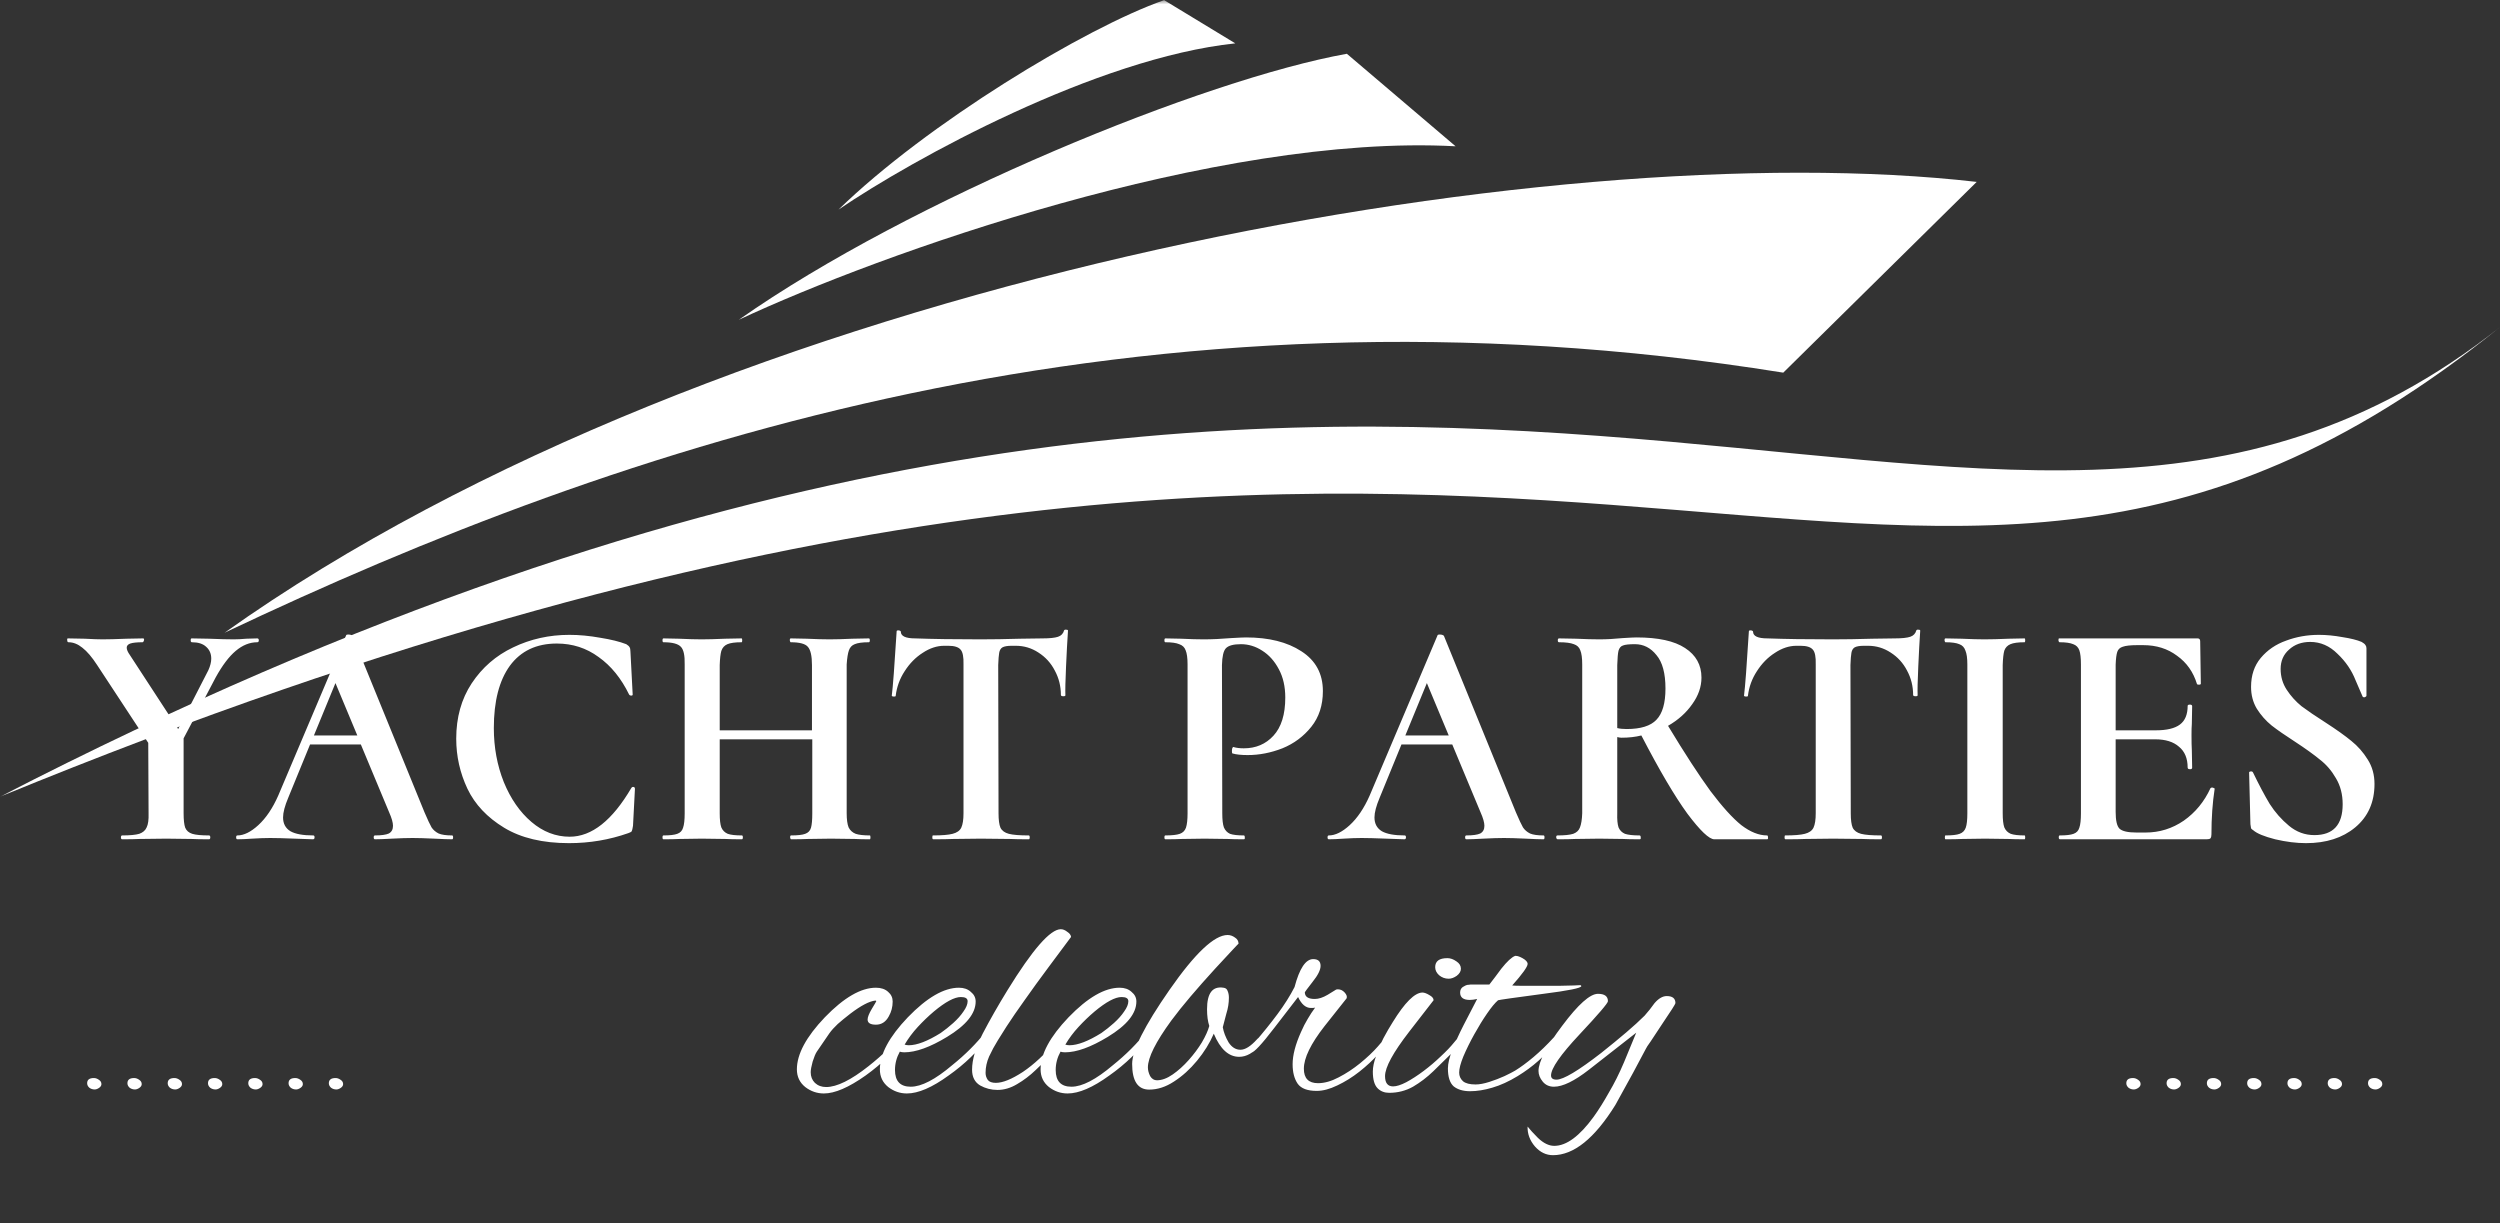 <?xml version="1.0" encoding="UTF-8"?> <svg xmlns="http://www.w3.org/2000/svg" width="280" height="137" viewBox="0 0 280 137" fill="none"><rect x="0" y="0" width="280" height="137" fill="#333333" stroke="none"/><path d="M10.6 122.02C10.373 122.02 10.173 121.953 10 121.82C9.84 121.673 9.76 121.507 9.76 121.32C9.76 120.933 10.013 120.74 10.52 120.74C10.707 120.74 10.893 120.807 11.08 120.94C11.267 121.06 11.36 121.22 11.36 121.42C11.36 121.58 11.273 121.72 11.1 121.84C10.927 121.96 10.76 122.02 10.6 122.02ZM15.112 122.02C14.885 122.02 14.685 121.953 14.512 121.82C14.352 121.673 14.272 121.507 14.272 121.32C14.272 120.933 14.525 120.74 15.032 120.74C15.218 120.74 15.405 120.807 15.592 120.94C15.778 121.06 15.872 121.22 15.872 121.42C15.872 121.58 15.785 121.72 15.612 121.84C15.438 121.96 15.272 122.02 15.112 122.02ZM19.623 122.02C19.397 122.02 19.197 121.953 19.023 121.82C18.863 121.673 18.783 121.507 18.783 121.32C18.783 120.933 19.037 120.74 19.543 120.74C19.73 120.74 19.917 120.807 20.103 120.94C20.29 121.06 20.383 121.22 20.383 121.42C20.383 121.58 20.297 121.72 20.123 121.84C19.95 121.96 19.783 122.02 19.623 122.02ZM24.135 122.02C23.909 122.02 23.709 121.953 23.535 121.82C23.375 121.673 23.295 121.507 23.295 121.32C23.295 120.933 23.549 120.74 24.055 120.74C24.242 120.74 24.428 120.807 24.615 120.94C24.802 121.06 24.895 121.22 24.895 121.42C24.895 121.58 24.808 121.72 24.635 121.84C24.462 121.96 24.295 122.02 24.135 122.02ZM28.647 122.02C28.42 122.02 28.22 121.953 28.047 121.82C27.887 121.673 27.807 121.507 27.807 121.32C27.807 120.933 28.06 120.74 28.567 120.74C28.753 120.74 28.94 120.807 29.127 120.94C29.314 121.06 29.407 121.22 29.407 121.42C29.407 121.58 29.32 121.72 29.147 121.84C28.974 121.96 28.807 122.02 28.647 122.02ZM33.159 122.02C32.932 122.02 32.732 121.953 32.559 121.82C32.399 121.673 32.319 121.507 32.319 121.32C32.319 120.933 32.572 120.74 33.079 120.74C33.265 120.74 33.452 120.807 33.639 120.94C33.825 121.06 33.919 121.22 33.919 121.42C33.919 121.58 33.832 121.72 33.659 121.84C33.485 121.96 33.319 122.02 33.159 122.02ZM37.67 122.02C37.444 122.02 37.244 121.953 37.07 121.82C36.91 121.673 36.83 121.507 36.83 121.32C36.83 120.933 37.084 120.74 37.59 120.74C37.777 120.74 37.964 120.807 38.15 120.94C38.337 121.06 38.43 121.22 38.43 121.42C38.43 121.58 38.344 121.72 38.17 121.84C37.997 121.96 37.83 122.02 37.67 122.02ZM92.275 122.468C91.507 122.468 90.811 122.228 90.187 121.748C89.563 121.244 89.251 120.584 89.251 119.768C89.251 118.064 90.295 116.12 92.383 113.936C94.519 111.728 96.427 110.624 98.107 110.624C98.683 110.624 99.139 110.78 99.475 111.092C99.811 111.38 99.979 111.74 99.979 112.172C99.979 112.772 99.835 113.324 99.547 113.828C99.211 114.452 98.731 114.764 98.107 114.764C97.483 114.764 97.171 114.572 97.171 114.188C97.171 113.924 97.327 113.528 97.639 113C97.975 112.448 98.143 112.16 98.143 112.136C98.143 112.088 98.107 112.064 98.035 112.064C97.363 112.136 96.427 112.628 95.227 113.54C94.699 113.948 94.231 114.332 93.823 114.692C93.439 115.052 93.127 115.4 92.887 115.736L91.483 117.788C91.339 118.004 91.183 118.376 91.015 118.904C90.871 119.432 90.799 119.828 90.799 120.092C90.799 120.572 90.955 120.968 91.267 121.28C91.603 121.592 92.023 121.748 92.527 121.748C93.727 121.748 95.311 120.968 97.279 119.408C98.863 118.16 100.135 116.9 101.095 115.628C101.215 115.484 101.359 115.412 101.527 115.412C101.695 115.412 101.779 115.46 101.779 115.556C101.779 115.628 101.719 115.748 101.599 115.916C100.279 117.668 98.731 119.18 96.955 120.452C95.059 121.796 93.499 122.468 92.275 122.468ZM101.57 122.468C100.802 122.468 100.106 122.228 99.482 121.748C98.858 121.244 98.546 120.584 98.546 119.768C98.546 118.064 99.59 116.12 101.678 113.936C103.814 111.728 105.722 110.624 107.402 110.624C107.954 110.624 108.398 110.78 108.734 111.092C109.094 111.38 109.274 111.74 109.274 112.172C109.274 113.516 108.206 114.836 106.07 116.132C104.174 117.284 102.578 117.86 101.282 117.86C101.09 117.86 100.922 117.836 100.778 117.788C100.418 118.436 100.238 119.12 100.238 119.84C100.238 121.088 100.826 121.712 102.002 121.712C103.202 121.712 104.75 120.908 106.646 119.3C108.11 118.124 109.358 116.876 110.39 115.556C110.606 115.268 110.798 115.124 110.966 115.124C111.11 115.124 111.182 115.196 111.182 115.34C111.182 115.484 111.086 115.688 110.894 115.952C110.222 116.84 109.502 117.656 108.734 118.4C107.966 119.144 107.138 119.828 106.25 120.452C104.402 121.796 102.842 122.468 101.57 122.468ZM101.786 117.068C102.698 117.068 103.886 116.612 105.35 115.7C105.83 115.364 106.298 114.992 106.754 114.584C107.234 114.152 107.618 113.72 107.906 113.288C108.218 112.856 108.374 112.472 108.374 112.136C108.374 111.824 108.122 111.668 107.618 111.668C106.898 111.668 105.89 112.208 104.594 113.288C103.97 113.816 103.37 114.392 102.794 115.016C102.218 115.64 101.726 116.3 101.318 116.996C101.462 117.044 101.618 117.068 101.786 117.068ZM111.716 122.072C111.02 122.072 110.372 121.904 109.772 121.568C109.172 121.208 108.872 120.62 108.872 119.804C108.872 118.676 109.268 117.332 110.06 115.772C110.876 114.212 111.8 112.592 112.832 110.912C115.64 106.352 117.632 104.072 118.808 104.072C119.048 104.072 119.288 104.168 119.528 104.36C119.792 104.528 119.936 104.72 119.96 104.936L117.44 108.32C116.456 109.64 115.568 110.864 114.776 111.992C113.984 113.096 113.3 114.092 112.724 114.98C112.436 115.436 112.112 115.952 111.752 116.528C111.392 117.104 111.068 117.704 110.78 118.328C110.516 118.928 110.384 119.54 110.384 120.164C110.384 120.452 110.468 120.716 110.636 120.956C110.804 121.172 111.104 121.28 111.536 121.28C112.304 121.28 113.312 120.872 114.56 120.056C115.808 119.216 117.044 118.064 118.268 116.6C118.388 116.456 118.52 116.324 118.664 116.204C118.808 116.084 118.928 116.024 119.024 116.024C119.144 116.024 119.204 116.096 119.204 116.24C119.204 116.312 119.12 116.456 118.952 116.672C118.808 116.864 118.688 117.02 118.592 117.14L117.728 118.112C117.248 118.64 116.672 119.216 116 119.84C115.352 120.464 114.656 120.992 113.912 121.424C113.192 121.856 112.46 122.072 111.716 122.072ZM119.57 122.468C118.802 122.468 118.106 122.228 117.482 121.748C116.858 121.244 116.546 120.584 116.546 119.768C116.546 118.064 117.59 116.12 119.678 113.936C121.814 111.728 123.722 110.624 125.402 110.624C125.954 110.624 126.398 110.78 126.734 111.092C127.094 111.38 127.274 111.74 127.274 112.172C127.274 113.516 126.206 114.836 124.07 116.132C122.174 117.284 120.578 117.86 119.282 117.86C119.09 117.86 118.922 117.836 118.778 117.788C118.418 118.436 118.238 119.12 118.238 119.84C118.238 121.088 118.826 121.712 120.002 121.712C121.202 121.712 122.75 120.908 124.646 119.3C126.11 118.124 127.358 116.876 128.39 115.556C128.606 115.268 128.798 115.124 128.966 115.124C129.11 115.124 129.182 115.196 129.182 115.34C129.182 115.484 129.086 115.688 128.894 115.952C128.222 116.84 127.502 117.656 126.734 118.4C125.966 119.144 125.138 119.828 124.25 120.452C122.402 121.796 120.842 122.468 119.57 122.468ZM119.786 117.068C120.698 117.068 121.886 116.612 123.35 115.7C123.83 115.364 124.298 114.992 124.754 114.584C125.234 114.152 125.618 113.72 125.906 113.288C126.218 112.856 126.374 112.472 126.374 112.136C126.374 111.824 126.122 111.668 125.618 111.668C124.898 111.668 123.89 112.208 122.594 113.288C121.97 113.816 121.37 114.392 120.794 115.016C120.218 115.64 119.726 116.3 119.318 116.996C119.462 117.044 119.618 117.068 119.786 117.068ZM128.708 122.036C127.436 122.036 126.8 121.076 126.8 119.156C126.8 117.644 128.192 114.884 130.976 110.876C133.832 106.772 136.004 104.72 137.492 104.72C137.78 104.72 138.056 104.816 138.32 105.008C138.584 105.176 138.716 105.404 138.716 105.692C138.716 105.668 137.84 106.604 136.088 108.5C135.08 109.604 134.168 110.636 133.352 111.596C132.536 112.556 131.816 113.456 131.192 114.296C129.44 116.696 128.564 118.448 128.564 119.552C128.564 119.864 128.648 120.188 128.816 120.524C129.008 120.836 129.26 120.992 129.572 120.992C130.124 120.992 130.712 120.776 131.336 120.344C131.96 119.912 132.56 119.372 133.136 118.724C133.712 118.076 134.204 117.416 134.612 116.744C135.02 116.048 135.296 115.436 135.44 114.908C135.272 114.404 135.188 113.78 135.188 113.036C135.188 111.236 135.8 110.432 137.024 110.624C137.264 110.648 137.42 110.768 137.492 110.984C137.588 111.2 137.636 111.452 137.636 111.74C137.636 112.34 137.54 112.94 137.348 113.54C137.18 114.14 137.048 114.644 136.952 115.052C137.048 115.604 137.264 116.168 137.6 116.744C137.96 117.296 138.404 117.572 138.932 117.572C139.46 117.572 140.072 117.188 140.768 116.42C140.912 116.252 141.056 116.168 141.2 116.168C141.32 116.168 141.392 116.252 141.416 116.42C141.416 116.564 141.32 116.768 141.128 117.032C140.384 117.92 139.604 118.364 138.788 118.364C137.612 118.364 136.664 117.5 135.944 115.772C135.488 116.828 134.864 117.836 134.072 118.796C133.28 119.756 132.416 120.536 131.48 121.136C130.568 121.736 129.644 122.036 128.708 122.036ZM147.473 122.18C146.441 122.18 145.733 121.916 145.349 121.388C144.965 120.836 144.773 120.104 144.773 119.192C144.773 118.184 145.085 116.984 145.709 115.592C145.949 115.04 146.201 114.548 146.465 114.116C146.729 113.66 147.005 113.24 147.293 112.856C147.197 112.88 147.113 112.892 147.041 112.892C146.969 112.892 146.897 112.892 146.825 112.892C146.249 112.892 145.769 112.484 145.385 111.668L142.721 115.124C141.305 116.972 140.441 117.896 140.129 117.896C140.009 117.896 139.949 117.848 139.949 117.752C139.949 117.632 140.009 117.476 140.129 117.284C140.201 117.14 140.345 116.948 140.561 116.708C141.473 115.652 142.313 114.608 143.081 113.576C143.849 112.544 144.485 111.536 144.989 110.552C145.541 108.464 146.237 107.42 147.077 107.42C147.629 107.42 147.905 107.672 147.905 108.176C147.905 108.632 147.605 109.232 147.005 109.976C146.429 110.72 146.141 111.104 146.141 111.128C146.141 111.632 146.513 111.884 147.257 111.884C147.689 111.884 148.169 111.728 148.697 111.416L149.633 110.84C149.681 110.816 149.753 110.804 149.849 110.804C150.137 110.804 150.389 110.924 150.605 111.164C150.821 111.404 150.893 111.62 150.821 111.812L148.337 114.944C146.801 116.912 146.033 118.496 146.033 119.696C146.033 120.776 146.561 121.316 147.617 121.316C148.337 121.316 149.105 121.1 149.921 120.668C150.761 120.236 151.565 119.708 152.333 119.084C153.125 118.436 153.785 117.812 154.313 117.212L155.177 116.204C155.225 116.156 155.285 116.096 155.357 116.024C155.429 115.952 155.489 115.916 155.537 115.916C155.705 115.916 155.789 116 155.789 116.168C155.789 116.216 155.765 116.3 155.717 116.42C155.669 116.54 155.585 116.672 155.465 116.816L154.313 118.112C153.761 118.736 153.077 119.372 152.261 120.02C151.469 120.644 150.641 121.16 149.777 121.568C148.937 121.976 148.169 122.18 147.473 122.18ZM162.253 109.616C161.845 109.616 161.485 109.484 161.173 109.22C160.885 108.956 160.741 108.656 160.741 108.32C160.741 107.648 161.197 107.312 162.109 107.312C162.445 107.312 162.781 107.432 163.117 107.672C163.453 107.888 163.621 108.164 163.621 108.5C163.621 108.788 163.465 109.052 163.153 109.292C162.841 109.508 162.541 109.616 162.253 109.616ZM155.593 122.396C155.065 122.396 154.633 122.228 154.297 121.892C153.937 121.532 153.757 120.908 153.757 120.02C153.757 119.516 153.877 118.94 154.117 118.292C154.333 117.62 154.609 116.948 154.945 116.276C155.305 115.604 155.653 115.004 155.989 114.476C157.333 112.292 158.437 111.188 159.301 111.164C159.517 111.164 159.781 111.26 160.093 111.452C160.405 111.62 160.561 111.812 160.561 112.028C160.561 112.028 159.649 113.204 157.825 115.556C156.025 117.884 155.125 119.54 155.125 120.524C155.125 121.292 155.425 121.676 156.025 121.676C156.409 121.676 156.901 121.52 157.501 121.208C158.125 120.872 158.773 120.452 159.445 119.948C160.117 119.444 160.753 118.904 161.353 118.328C161.977 117.752 162.481 117.224 162.865 116.744C163.105 116.432 163.309 116.216 163.477 116.096C163.669 115.976 163.789 115.916 163.837 115.916C163.933 115.916 163.981 115.988 163.981 116.132C163.981 116.252 163.837 116.492 163.549 116.852C163.285 117.212 162.913 117.632 162.433 118.112C161.857 118.688 161.221 119.312 160.525 119.984C159.829 120.656 159.073 121.232 158.257 121.712C157.441 122.168 156.553 122.396 155.593 122.396ZM164.65 122.216C163.882 122.216 163.27 122.036 162.814 121.676C162.382 121.292 162.166 120.62 162.166 119.66C162.166 119.108 162.334 118.412 162.67 117.572C163.006 116.708 163.426 115.784 163.93 114.8C164.434 113.816 164.938 112.844 165.442 111.884C165.13 111.956 164.854 111.992 164.614 111.992C163.894 111.992 163.534 111.716 163.534 111.164C163.534 110.9 163.63 110.696 163.822 110.552C164.038 110.408 164.23 110.324 164.398 110.3C164.398 110.3 164.422 110.3 164.47 110.3C164.542 110.3 164.626 110.288 164.722 110.264H166.81C167.242 109.712 167.686 109.124 168.142 108.5C168.79 107.684 169.306 107.204 169.69 107.06H169.798C169.966 107.06 170.206 107.144 170.518 107.312C170.902 107.528 171.094 107.744 171.094 107.96C171.094 108.272 170.518 109.076 169.366 110.372C169.582 110.396 169.894 110.408 170.302 110.408C170.71 110.408 171.214 110.408 171.814 110.408C172.102 110.408 172.51 110.408 173.038 110.408C173.59 110.408 174.154 110.408 174.73 110.408C175.33 110.384 175.846 110.372 176.278 110.372C176.71 110.348 176.95 110.336 176.998 110.336C177.07 110.36 177.106 110.396 177.106 110.444C177.106 110.66 175.69 110.948 172.858 111.308C171.25 111.524 170.014 111.692 169.15 111.812C168.31 111.932 167.854 112.004 167.782 112.028C167.446 112.316 167.038 112.808 166.558 113.504C166.078 114.2 165.598 114.98 165.118 115.844C164.638 116.708 164.23 117.536 163.894 118.328C163.582 119.096 163.426 119.696 163.426 120.128C163.426 120.512 163.57 120.836 163.858 121.1C164.146 121.34 164.614 121.46 165.262 121.46C165.694 121.46 166.21 121.364 166.81 121.172C167.41 120.98 167.974 120.764 168.502 120.524C169.054 120.26 169.45 120.056 169.69 119.912C170.314 119.528 170.998 119.024 171.742 118.4C172.51 117.752 173.266 117.02 174.01 116.204C174.346 115.868 174.574 115.7 174.694 115.7C174.766 115.7 174.802 115.748 174.802 115.844C174.802 116.036 174.622 116.348 174.262 116.78C173.686 117.476 173.038 118.148 172.318 118.796C171.622 119.42 170.842 119.996 169.978 120.524C168.994 121.124 168.046 121.556 167.134 121.82C166.246 122.084 165.418 122.216 164.65 122.216ZM173.933 129.38C173.165 129.38 172.493 129.056 171.917 128.408C171.341 127.736 171.065 126.992 171.089 126.176C171.377 126.536 171.761 126.956 172.241 127.436C172.865 128.036 173.477 128.336 174.077 128.336C175.445 128.336 176.921 127.244 178.505 125.06C179.057 124.292 179.621 123.392 180.197 122.36C180.797 121.352 181.361 120.224 181.889 118.976L183.257 115.664L177.965 119.804C176.333 121.076 175.025 121.712 174.041 121.712C173.513 121.712 173.093 121.52 172.781 121.136C172.469 120.752 172.313 120.356 172.313 119.948C172.313 118.916 173.201 117.224 174.977 114.872C176.753 112.496 178.085 111.308 178.973 111.308C179.717 111.308 180.089 111.584 180.089 112.136C180.089 112.352 179.021 113.6 176.885 115.88C174.773 118.136 173.717 119.66 173.717 120.452C173.717 120.764 173.921 120.92 174.329 120.92C175.097 120.92 176.765 119.924 179.333 117.932C180.389 117.092 181.325 116.324 182.141 115.628C182.957 114.932 183.641 114.308 184.193 113.756C184.385 113.516 184.577 113.288 184.769 113.072C184.961 112.832 185.141 112.592 185.309 112.352C185.765 111.824 186.221 111.56 186.677 111.56C187.325 111.56 187.649 111.824 187.649 112.352C187.649 112.448 187.145 113.24 186.137 114.728C185.609 115.544 185.189 116.18 184.877 116.636C184.565 117.068 184.385 117.344 184.337 117.464C183.593 118.904 182.453 121.004 180.917 123.764C178.589 127.508 176.261 129.38 173.933 129.38ZM238.987 122.02C238.76 122.02 238.56 121.953 238.387 121.82C238.227 121.673 238.147 121.507 238.147 121.32C238.147 120.933 238.4 120.74 238.907 120.74C239.093 120.74 239.28 120.807 239.467 120.94C239.653 121.06 239.747 121.22 239.747 121.42C239.747 121.58 239.66 121.72 239.487 121.84C239.313 121.96 239.147 122.02 238.987 122.02ZM243.498 122.02C243.272 122.02 243.072 121.953 242.898 121.82C242.738 121.673 242.658 121.507 242.658 121.32C242.658 120.933 242.912 120.74 243.418 120.74C243.605 120.74 243.792 120.807 243.978 120.94C244.165 121.06 244.258 121.22 244.258 121.42C244.258 121.58 244.172 121.72 243.998 121.84C243.825 121.96 243.658 122.02 243.498 122.02ZM248.01 122.02C247.783 122.02 247.583 121.953 247.41 121.82C247.25 121.673 247.17 121.507 247.17 121.32C247.17 120.933 247.423 120.74 247.93 120.74C248.117 120.74 248.303 120.807 248.49 120.94C248.677 121.06 248.77 121.22 248.77 121.42C248.77 121.58 248.683 121.72 248.51 121.84C248.337 121.96 248.17 122.02 248.01 122.02ZM252.522 122.02C252.295 122.02 252.095 121.953 251.922 121.82C251.762 121.673 251.682 121.507 251.682 121.32C251.682 120.933 251.935 120.74 252.442 120.74C252.629 120.74 252.815 120.807 253.002 120.94C253.189 121.06 253.282 121.22 253.282 121.42C253.282 121.58 253.195 121.72 253.022 121.84C252.849 121.96 252.682 122.02 252.522 122.02ZM257.034 122.02C256.807 122.02 256.607 121.953 256.434 121.82C256.274 121.673 256.194 121.507 256.194 121.32C256.194 120.933 256.447 120.74 256.954 120.74C257.14 120.74 257.327 120.807 257.514 120.94C257.7 121.06 257.794 121.22 257.794 121.42C257.794 121.58 257.707 121.72 257.534 121.84C257.36 121.96 257.194 122.02 257.034 122.02ZM261.545 122.02C261.319 122.02 261.119 121.953 260.945 121.82C260.785 121.673 260.705 121.507 260.705 121.32C260.705 120.933 260.959 120.74 261.465 120.74C261.652 120.74 261.839 120.807 262.025 120.94C262.212 121.06 262.305 121.22 262.305 121.42C262.305 121.58 262.219 121.72 262.045 121.84C261.872 121.96 261.705 122.02 261.545 122.02ZM266.057 122.02C265.83 122.02 265.63 121.953 265.457 121.82C265.297 121.673 265.217 121.507 265.217 121.32C265.217 120.933 265.47 120.74 265.977 120.74C266.164 120.74 266.35 120.807 266.537 120.94C266.724 121.06 266.817 121.22 266.817 121.42C266.817 121.58 266.73 121.72 266.557 121.84C266.384 121.96 266.217 122.02 266.057 122.02Z" fill="white"></path><path d="M28.808 71.5C28.928 71.5 28.988 71.572 28.988 71.716C28.988 71.86 28.928 71.932 28.808 71.932C27.968 71.932 27.164 72.256 26.396 72.904C25.652 73.528 24.908 74.512 24.164 75.856L20.564 82.696V91.084C20.564 91.828 20.624 92.368 20.744 92.704C20.888 93.04 21.152 93.268 21.536 93.388C21.92 93.508 22.544 93.568 23.408 93.568C23.504 93.568 23.552 93.64 23.552 93.784C23.552 93.928 23.504 94 23.408 94C22.568 94 21.92 93.988 21.464 93.964L18.62 93.928L15.632 93.964C15.152 93.988 14.504 94 13.688 94C13.592 94 13.544 93.928 13.544 93.784C13.544 93.64 13.592 93.568 13.688 93.568C14.552 93.568 15.188 93.508 15.596 93.388C16.004 93.244 16.28 93.004 16.424 92.668C16.592 92.332 16.664 91.804 16.64 91.084L16.604 83.2L10.88 74.488C10.304 73.6 9.752 72.952 9.224 72.544C8.72 72.136 8.204 71.932 7.676 71.932C7.58 71.932 7.532 71.86 7.532 71.716C7.508 71.572 7.532 71.5 7.604 71.5L9.476 71.536C10.388 71.584 11.06 71.608 11.492 71.608C12.092 71.608 12.992 71.584 14.192 71.536L16.028 71.5C16.1 71.5 16.136 71.548 16.136 71.644C16.136 71.716 16.112 71.788 16.064 71.86C16.04 71.908 16.004 71.932 15.956 71.932C15.332 71.932 14.876 71.98 14.588 72.076C14.324 72.172 14.192 72.328 14.192 72.544C14.192 72.76 14.312 73.036 14.552 73.372L19.952 81.652L23.336 75.064C23.552 74.584 23.66 74.152 23.66 73.768C23.66 73.216 23.468 72.772 23.084 72.436C22.724 72.1 22.196 71.932 21.5 71.932C21.404 71.932 21.356 71.86 21.356 71.716C21.356 71.572 21.392 71.5 21.464 71.5L23.408 71.536C24.608 71.584 25.532 71.608 26.18 71.608C26.588 71.608 27.056 71.584 27.584 71.536L28.808 71.5ZM50.639 93.568C50.711 93.568 50.747 93.64 50.747 93.784C50.747 93.928 50.711 94 50.639 94C50.207 94 49.535 93.976 48.623 93.928C47.615 93.88 46.811 93.856 46.211 93.856C45.587 93.856 44.819 93.88 43.907 93.928C43.043 93.976 42.407 94 41.999 94C41.903 94 41.855 93.928 41.855 93.784C41.855 93.64 41.903 93.568 41.999 93.568C42.719 93.568 43.235 93.496 43.547 93.352C43.859 93.184 44.015 92.896 44.015 92.488C44.015 92.128 43.871 91.624 43.583 90.976L40.415 83.38H34.727L32.279 89.356C31.895 90.268 31.703 91 31.703 91.552C31.703 92.248 31.979 92.764 32.531 93.1C33.083 93.412 33.935 93.568 35.087 93.568C35.183 93.568 35.231 93.64 35.231 93.784C35.231 93.928 35.171 94 35.051 94C34.739 94 34.055 93.976 32.999 93.928C31.799 93.88 30.887 93.856 30.263 93.856C29.687 93.856 29.015 93.88 28.247 93.928C27.575 93.976 27.023 94 26.591 94C26.495 94 26.447 93.928 26.447 93.784C26.447 93.64 26.495 93.568 26.591 93.568C27.311 93.568 28.091 93.184 28.931 92.416C29.795 91.624 30.539 90.52 31.163 89.104L38.759 71.176C38.759 71.104 38.843 71.068 39.011 71.068C39.227 71.068 39.383 71.116 39.479 71.212L47.543 90.976C47.903 91.816 48.167 92.38 48.335 92.668C48.527 92.956 48.791 93.184 49.127 93.352C49.463 93.496 49.967 93.568 50.639 93.568ZM35.159 82.372H40.019L37.571 76.504L35.159 82.372ZM63.733 94.432C60.781 94.432 58.357 93.856 56.461 92.704C54.565 91.552 53.197 90.1 52.357 88.348C51.517 86.572 51.097 84.7 51.097 82.732C51.097 80.356 51.673 78.292 52.825 76.54C54.001 74.764 55.549 73.42 57.469 72.508C59.413 71.572 61.513 71.104 63.769 71.104C64.873 71.104 66.025 71.212 67.225 71.428C68.425 71.62 69.397 71.86 70.141 72.148C70.333 72.268 70.453 72.376 70.501 72.472C70.573 72.568 70.609 72.736 70.609 72.976L70.861 77.8C70.861 77.872 70.801 77.908 70.681 77.908C70.585 77.908 70.513 77.872 70.465 77.8C69.577 75.976 68.437 74.572 67.045 73.588C65.677 72.58 64.117 72.076 62.365 72.076C60.085 72.076 58.333 72.904 57.109 74.56C55.909 76.216 55.309 78.544 55.309 81.544C55.309 83.704 55.681 85.72 56.425 87.592C57.193 89.464 58.225 90.952 59.521 92.056C60.817 93.16 62.245 93.712 63.805 93.712C66.277 93.712 68.581 91.888 70.717 88.24C70.765 88.168 70.825 88.132 70.897 88.132C71.041 88.132 71.113 88.204 71.113 88.348L70.897 92.488C70.849 92.8 70.801 93.004 70.753 93.1C70.705 93.172 70.573 93.244 70.357 93.316C68.245 94.06 66.037 94.432 63.733 94.432ZM97.42 93.568C97.468 93.568 97.492 93.64 97.492 93.784C97.492 93.928 97.468 94 97.42 94C96.748 94 96.196 93.988 95.764 93.964L93.064 93.928L90.472 93.964C90.016 93.988 89.392 94 88.6 94C88.552 94 88.516 93.928 88.492 93.784C88.492 93.64 88.528 93.568 88.6 93.568C89.344 93.568 89.872 93.508 90.184 93.388C90.52 93.268 90.736 93.04 90.832 92.704C90.928 92.368 90.976 91.828 90.976 91.084V82.804H80.608V91.084C80.608 91.804 80.668 92.332 80.788 92.668C80.932 93.004 81.172 93.244 81.508 93.388C81.844 93.508 82.372 93.568 83.092 93.568C83.164 93.568 83.2 93.64 83.2 93.784C83.2 93.928 83.164 94 83.092 94C82.3 94 81.688 93.988 81.256 93.964L78.592 93.928L76.108 93.964C75.652 93.988 75.052 94 74.308 94C74.236 94 74.2 93.928 74.2 93.784C74.2 93.64 74.236 93.568 74.308 93.568C75.028 93.568 75.544 93.508 75.856 93.388C76.192 93.268 76.408 93.04 76.504 92.704C76.624 92.368 76.684 91.828 76.684 91.084V74.416C76.708 73.408 76.564 72.748 76.252 72.436C75.94 72.1 75.292 71.932 74.308 71.932C74.236 71.932 74.2 71.86 74.2 71.716C74.2 71.572 74.236 71.5 74.308 71.5L76.036 71.536C77.092 71.584 77.944 71.608 78.592 71.608C79.24 71.608 80.116 71.584 81.22 71.536L83.056 71.5C83.104 71.5 83.128 71.572 83.128 71.716C83.128 71.86 83.104 71.932 83.056 71.932C82.336 71.932 81.808 72.004 81.472 72.148C81.136 72.292 80.908 72.544 80.788 72.904C80.692 73.24 80.632 73.768 80.608 74.488V81.796H90.94V74.488C90.94 73.456 90.784 72.772 90.472 72.436C90.184 72.1 89.548 71.932 88.564 71.932C88.516 71.932 88.48 71.86 88.456 71.716C88.456 71.572 88.492 71.5 88.564 71.5L90.328 71.536C91.384 71.584 92.248 71.608 92.92 71.608C93.568 71.608 94.42 71.584 95.476 71.536L97.312 71.5C97.384 71.5 97.42 71.572 97.42 71.716C97.42 71.86 97.384 71.932 97.312 71.932C96.592 71.932 96.064 72.004 95.728 72.148C95.416 72.268 95.2 72.496 95.08 72.832C94.96 73.168 94.876 73.696 94.828 74.416V91.084C94.828 91.78 94.9 92.308 95.044 92.668C95.212 93.004 95.476 93.244 95.836 93.388C96.196 93.508 96.724 93.568 97.42 93.568ZM104.528 94C104.456 94 104.42 93.928 104.42 93.784C104.42 93.64 104.444 93.568 104.492 93.568C105.5 93.568 106.232 93.508 106.688 93.388C107.168 93.268 107.492 93.04 107.66 92.704C107.828 92.344 107.912 91.804 107.912 91.084V74.416C107.936 73.576 107.828 73.024 107.588 72.76C107.348 72.472 106.892 72.328 106.22 72.328H105.752C104.936 72.328 104.132 72.592 103.34 73.12C102.548 73.624 101.876 74.308 101.324 75.172C100.772 76.012 100.436 76.936 100.316 77.944C100.316 77.992 100.256 78.016 100.136 78.016C100.064 78.016 99.992 78.004 99.92 77.98C99.872 77.932 99.86 77.896 99.884 77.872C100.004 76.96 100.184 74.572 100.424 70.708C100.424 70.636 100.484 70.6 100.604 70.6C100.676 70.6 100.736 70.612 100.784 70.636C100.856 70.66 100.892 70.696 100.892 70.744C100.892 71.248 101.432 71.5 102.512 71.5C104.456 71.572 106.892 71.608 109.82 71.608C111.14 71.608 112.616 71.584 114.248 71.536L116.768 71.5C117.56 71.5 118.136 71.44 118.496 71.32C118.856 71.2 119.084 70.96 119.18 70.6C119.228 70.528 119.312 70.504 119.432 70.528C119.576 70.528 119.636 70.576 119.612 70.672C119.54 71.728 119.468 73.06 119.396 74.668C119.324 76.252 119.3 77.32 119.324 77.872C119.324 77.944 119.252 77.98 119.108 77.98C118.916 77.98 118.82 77.932 118.82 77.836C118.82 76.852 118.592 75.94 118.136 75.1C117.704 74.26 117.092 73.588 116.3 73.084C115.532 72.58 114.692 72.328 113.78 72.328H113.312C112.832 72.328 112.484 72.388 112.268 72.508C112.076 72.628 111.956 72.832 111.908 73.12C111.86 73.384 111.824 73.84 111.8 74.488L111.836 91.084C111.836 91.828 111.908 92.368 112.052 92.704C112.22 93.04 112.532 93.268 112.988 93.388C113.444 93.508 114.188 93.568 115.22 93.568C115.292 93.568 115.328 93.64 115.328 93.784C115.328 93.928 115.292 94 115.22 94C114.332 94 113.636 93.988 113.132 93.964L109.856 93.928L106.76 93.964C106.232 93.988 105.488 94 104.528 94ZM130.523 94C130.451 94 130.415 93.928 130.415 93.784C130.415 93.64 130.451 93.568 130.523 93.568C131.267 93.568 131.807 93.508 132.143 93.388C132.479 93.268 132.707 93.04 132.827 92.704C132.947 92.344 133.007 91.804 133.007 91.084V74.416C133.007 73.696 132.935 73.168 132.791 72.832C132.671 72.496 132.431 72.268 132.071 72.148C131.735 72.004 131.219 71.932 130.523 71.932C130.451 71.932 130.415 71.86 130.415 71.716C130.415 71.572 130.451 71.5 130.523 71.5L132.287 71.536C133.295 71.584 134.135 71.608 134.807 71.608C135.743 71.608 136.787 71.56 137.939 71.464C138.755 71.416 139.295 71.392 139.559 71.392C142.103 71.392 144.167 71.908 145.751 72.94C147.359 73.972 148.163 75.46 148.163 77.404C148.163 78.988 147.731 80.32 146.867 81.4C146.003 82.48 144.923 83.284 143.627 83.812C142.331 84.316 141.035 84.568 139.739 84.568C139.019 84.568 138.455 84.508 138.047 84.388C137.999 84.388 137.975 84.304 137.975 84.136C137.975 84.016 137.987 83.908 138.011 83.812C138.059 83.692 138.107 83.644 138.155 83.668C138.467 83.764 138.851 83.812 139.307 83.812C140.651 83.812 141.755 83.344 142.619 82.408C143.507 81.448 143.951 80.02 143.951 78.124C143.951 76.9 143.711 75.844 143.231 74.956C142.751 74.044 142.127 73.348 141.359 72.868C140.615 72.388 139.823 72.148 138.983 72.148C138.143 72.148 137.579 72.304 137.291 72.616C137.027 72.904 136.883 73.528 136.859 74.488L136.895 91.084C136.895 91.804 136.955 92.332 137.075 92.668C137.219 93.004 137.447 93.244 137.759 93.388C138.095 93.508 138.611 93.568 139.307 93.568C139.379 93.568 139.415 93.64 139.415 93.784C139.439 93.928 139.403 94 139.307 94C138.539 94 137.939 93.988 137.507 93.964L134.915 93.928L132.359 93.964C131.903 93.988 131.291 94 130.523 94ZM172.877 93.568C172.949 93.568 172.985 93.64 172.985 93.784C172.985 93.928 172.949 94 172.877 94C172.445 94 171.773 93.976 170.861 93.928C169.853 93.88 169.049 93.856 168.449 93.856C167.825 93.856 167.057 93.88 166.145 93.928C165.281 93.976 164.645 94 164.237 94C164.141 94 164.093 93.928 164.093 93.784C164.093 93.64 164.141 93.568 164.237 93.568C164.957 93.568 165.473 93.496 165.785 93.352C166.097 93.184 166.253 92.896 166.253 92.488C166.253 92.128 166.109 91.624 165.821 90.976L162.653 83.38H156.965L154.517 89.356C154.133 90.268 153.941 91 153.941 91.552C153.941 92.248 154.217 92.764 154.769 93.1C155.321 93.412 156.173 93.568 157.325 93.568C157.421 93.568 157.469 93.64 157.469 93.784C157.469 93.928 157.409 94 157.289 94C156.977 94 156.293 93.976 155.237 93.928C154.037 93.88 153.125 93.856 152.501 93.856C151.925 93.856 151.253 93.88 150.485 93.928C149.813 93.976 149.261 94 148.829 94C148.733 94 148.685 93.928 148.685 93.784C148.685 93.64 148.733 93.568 148.829 93.568C149.549 93.568 150.329 93.184 151.169 92.416C152.033 91.624 152.777 90.52 153.401 89.104L160.997 71.176C160.997 71.104 161.081 71.068 161.249 71.068C161.465 71.068 161.621 71.116 161.717 71.212L169.781 90.976C170.141 91.816 170.405 92.38 170.573 92.668C170.765 92.956 171.029 93.184 171.365 93.352C171.701 93.496 172.205 93.568 172.877 93.568ZM157.397 82.372H162.257L159.809 76.504L157.397 82.372ZM197.908 93.568C197.98 93.568 198.016 93.64 198.016 93.784C198.04 93.928 198.004 94 197.908 94H192.004C191.428 94 190.42 93.04 188.98 91.12C187.564 89.176 185.848 86.26 183.832 82.372C183.16 82.54 182.416 82.624 181.6 82.624C181.48 82.624 181.324 82.6 181.132 82.552V91.084C181.108 91.78 181.156 92.308 181.276 92.668C181.42 93.004 181.66 93.244 181.996 93.388C182.356 93.508 182.896 93.568 183.616 93.568C183.712 93.568 183.76 93.64 183.76 93.784C183.784 93.928 183.748 94 183.652 94C182.836 94 182.212 93.988 181.78 93.964L179.116 93.928L176.416 93.964C175.936 93.988 175.288 94 174.472 94C174.376 94 174.316 93.928 174.292 93.784C174.292 93.64 174.34 93.568 174.436 93.568C175.228 93.568 175.816 93.508 176.2 93.388C176.584 93.244 176.836 93.004 176.956 92.668C177.1 92.308 177.184 91.78 177.208 91.084V74.416C177.208 73.696 177.136 73.168 176.992 72.832C176.872 72.496 176.632 72.268 176.272 72.148C175.912 72.004 175.36 71.932 174.616 71.932C174.52 71.932 174.472 71.86 174.472 71.716C174.472 71.572 174.52 71.5 174.616 71.5L176.524 71.536C177.58 71.584 178.444 71.608 179.116 71.608C179.932 71.608 180.82 71.56 181.78 71.464C182.548 71.416 183.052 71.392 183.292 71.392C185.716 71.392 187.528 71.788 188.728 72.58C189.952 73.372 190.564 74.476 190.564 75.892C190.564 76.924 190.216 77.92 189.52 78.88C188.848 79.84 187.948 80.644 186.82 81.292C188.692 84.388 190.276 86.824 191.572 88.6C192.892 90.352 194.044 91.624 195.028 92.416C196.036 93.184 196.996 93.568 197.908 93.568ZM181.132 81.544C181.42 81.616 181.768 81.652 182.176 81.652C183.76 81.652 184.876 81.304 185.524 80.608C186.196 79.912 186.532 78.748 186.532 77.116C186.532 75.412 186.196 74.164 185.524 73.372C184.876 72.556 184.072 72.148 183.112 72.148C182.464 72.148 182.02 72.196 181.78 72.292C181.54 72.364 181.372 72.556 181.276 72.868C181.204 73.156 181.156 73.696 181.132 74.488V81.544ZM199.978 94C199.906 94 199.87 93.928 199.87 93.784C199.87 93.64 199.894 93.568 199.942 93.568C200.95 93.568 201.682 93.508 202.138 93.388C202.618 93.268 202.942 93.04 203.11 92.704C203.278 92.344 203.362 91.804 203.362 91.084V74.416C203.386 73.576 203.278 73.024 203.038 72.76C202.798 72.472 202.342 72.328 201.67 72.328H201.202C200.386 72.328 199.582 72.592 198.79 73.12C197.998 73.624 197.326 74.308 196.774 75.172C196.222 76.012 195.886 76.936 195.766 77.944C195.766 77.992 195.706 78.016 195.586 78.016C195.514 78.016 195.442 78.004 195.37 77.98C195.322 77.932 195.31 77.896 195.334 77.872C195.454 76.96 195.634 74.572 195.874 70.708C195.874 70.636 195.934 70.6 196.054 70.6C196.126 70.6 196.186 70.612 196.234 70.636C196.306 70.66 196.342 70.696 196.342 70.744C196.342 71.248 196.882 71.5 197.962 71.5C199.906 71.572 202.342 71.608 205.27 71.608C206.59 71.608 208.066 71.584 209.698 71.536L212.218 71.5C213.01 71.5 213.586 71.44 213.946 71.32C214.306 71.2 214.534 70.96 214.63 70.6C214.678 70.528 214.762 70.504 214.882 70.528C215.026 70.528 215.086 70.576 215.062 70.672C214.99 71.728 214.918 73.06 214.846 74.668C214.774 76.252 214.75 77.32 214.774 77.872C214.774 77.944 214.702 77.98 214.558 77.98C214.366 77.98 214.27 77.932 214.27 77.836C214.27 76.852 214.042 75.94 213.586 75.1C213.154 74.26 212.542 73.588 211.75 73.084C210.982 72.58 210.142 72.328 209.23 72.328H208.762C208.282 72.328 207.934 72.388 207.718 72.508C207.526 72.628 207.406 72.832 207.358 73.12C207.31 73.384 207.274 73.84 207.25 74.488L207.286 91.084C207.286 91.828 207.358 92.368 207.502 92.704C207.67 93.04 207.982 93.268 208.438 93.388C208.894 93.508 209.638 93.568 210.67 93.568C210.742 93.568 210.778 93.64 210.778 93.784C210.778 93.928 210.742 94 210.67 94C209.782 94 209.086 93.988 208.582 93.964L205.306 93.928L202.21 93.964C201.682 93.988 200.938 94 199.978 94ZM217.895 94C217.847 94 217.823 93.928 217.823 93.784C217.823 93.64 217.847 93.568 217.895 93.568C218.639 93.568 219.167 93.508 219.479 93.388C219.815 93.268 220.043 93.04 220.163 92.704C220.283 92.368 220.343 91.828 220.343 91.084V74.416C220.343 73.72 220.271 73.204 220.127 72.868C220.007 72.508 219.779 72.268 219.443 72.148C219.107 72.004 218.591 71.932 217.895 71.932C217.847 71.932 217.811 71.86 217.787 71.716C217.787 71.572 217.823 71.5 217.895 71.5L219.695 71.536C220.751 71.584 221.603 71.608 222.251 71.608C222.971 71.608 223.883 71.584 224.987 71.536L226.751 71.5C226.799 71.5 226.823 71.572 226.823 71.716C226.823 71.86 226.799 71.932 226.751 71.932C226.031 71.932 225.503 72.004 225.167 72.148C224.831 72.292 224.603 72.532 224.483 72.868C224.387 73.204 224.327 73.744 224.303 74.488V91.084C224.303 91.804 224.363 92.332 224.483 92.668C224.627 93.004 224.867 93.244 225.203 93.388C225.539 93.508 226.055 93.568 226.751 93.568C226.799 93.568 226.823 93.64 226.823 93.784C226.823 93.928 226.799 94 226.751 94C226.007 94 225.407 93.988 224.951 93.964L222.323 93.928L219.767 93.964C219.311 93.988 218.687 94 217.895 94ZM247.573 88.276C247.621 88.228 247.681 88.204 247.753 88.204C247.825 88.204 247.897 88.228 247.969 88.276C248.041 88.3 248.065 88.324 248.041 88.348C247.801 89.908 247.681 91.612 247.681 93.46C247.681 93.652 247.645 93.796 247.573 93.892C247.501 93.964 247.357 94 247.141 94H230.725C230.629 94 230.581 93.928 230.581 93.784C230.581 93.64 230.617 93.568 230.689 93.568C231.409 93.568 231.925 93.508 232.237 93.388C232.573 93.268 232.789 93.04 232.885 92.704C233.005 92.368 233.065 91.828 233.065 91.084V74.416C233.065 73.696 233.005 73.168 232.885 72.832C232.765 72.496 232.537 72.268 232.201 72.148C231.865 72.004 231.361 71.932 230.689 71.932C230.617 71.932 230.569 71.86 230.545 71.716C230.545 71.572 230.569 71.5 230.617 71.5H246.133C246.325 71.5 246.421 71.608 246.421 71.824L246.493 76.576C246.493 76.648 246.421 76.684 246.277 76.684C246.157 76.684 246.085 76.66 246.061 76.612C245.653 75.268 244.909 74.212 243.829 73.444C242.773 72.652 241.513 72.256 240.049 72.256H239.365C238.621 72.256 238.081 72.316 237.745 72.436C237.433 72.532 237.229 72.724 237.133 73.012C237.037 73.3 236.977 73.78 236.953 74.452V81.796H241.453C242.677 81.796 243.577 81.58 244.153 81.148C244.729 80.716 245.017 80.02 245.017 79.06C245.017 78.964 245.101 78.916 245.269 78.916C245.437 78.916 245.521 78.976 245.521 79.096L245.485 81.076C245.461 81.364 245.449 81.772 245.449 82.3C245.449 83.068 245.461 83.644 245.485 84.028L245.521 85.972C245.521 86.092 245.449 86.152 245.305 86.152C245.233 86.152 245.161 86.14 245.089 86.116C245.041 86.068 245.017 86.02 245.017 85.972C245.017 84.94 244.693 84.16 244.045 83.632C243.421 83.08 242.533 82.804 241.381 82.804H236.953V90.94C236.953 91.9 237.097 92.524 237.385 92.812C237.697 93.1 238.333 93.244 239.293 93.244H240.301C241.861 93.244 243.289 92.8 244.585 91.912C245.881 91 246.877 89.788 247.573 88.276ZM255.431 74.92C255.431 75.784 255.659 76.564 256.115 77.26C256.571 77.956 257.123 78.568 257.771 79.096C258.443 79.6 259.343 80.212 260.471 80.932C261.695 81.724 262.655 82.408 263.351 82.984C264.071 83.56 264.683 84.256 265.187 85.072C265.691 85.864 265.943 86.776 265.943 87.808C265.943 89.848 265.223 91.468 263.783 92.668C262.367 93.844 260.531 94.432 258.275 94.432C257.195 94.432 256.043 94.288 254.819 94C253.595 93.688 252.779 93.352 252.371 92.992C252.251 92.92 252.167 92.848 252.119 92.776C252.095 92.68 252.071 92.524 252.047 92.308L251.903 86.584C251.879 86.488 251.927 86.428 252.047 86.404C252.191 86.38 252.287 86.416 252.335 86.512C253.007 87.904 253.631 89.08 254.207 90.04C254.807 90.976 255.527 91.792 256.367 92.488C257.207 93.184 258.155 93.532 259.211 93.532C261.323 93.532 262.379 92.38 262.379 90.076C262.379 88.972 262.127 88 261.623 87.16C261.143 86.32 260.543 85.624 259.823 85.072C259.127 84.496 258.191 83.824 257.015 83.056C255.935 82.36 255.071 81.76 254.423 81.256C253.775 80.728 253.223 80.104 252.767 79.384C252.335 78.664 252.119 77.848 252.119 76.936C252.119 75.64 252.479 74.56 253.199 73.696C253.943 72.808 254.891 72.16 256.043 71.752C257.195 71.32 258.419 71.104 259.715 71.104C260.555 71.104 261.431 71.188 262.343 71.356C263.279 71.5 263.999 71.68 264.503 71.896C264.719 72.016 264.863 72.136 264.935 72.256C265.007 72.352 265.043 72.472 265.043 72.616V77.908C265.043 77.98 264.983 78.04 264.863 78.088C264.743 78.112 264.659 78.088 264.611 78.016C264.539 77.872 264.275 77.26 263.819 76.18C263.387 75.076 262.715 74.092 261.803 73.228C260.915 72.34 259.895 71.896 258.743 71.896C257.783 71.896 256.991 72.184 256.367 72.76C255.743 73.312 255.431 74.032 255.431 74.92Z" fill="white"></path><path fill-rule="evenodd" clip-rule="evenodd" d="M221.39 20.373C173.717 14.897 80.93 31.223 25.149 70.868C69.657 49.751 127.597 30.158 199.726 41.737L221.39 20.373Z" fill="white"></path><path fill-rule="evenodd" clip-rule="evenodd" d="M150.85 6.023C134.984 8.867 102.054 22.254 82.746 35.817C98.518 28.43 136.325 14.941 163.027 16.384L150.85 6.023Z" fill="white"></path><mask id="mask0_219_15" style="mask-type:luminance" maskUnits="userSpaceOnUse" x="93" y="0" width="47" height="26"><path d="M93.049 0H139.715V25.025H93.049V0Z" fill="white"></path></mask><g mask="url(#mask0_219_15)"><path fill-rule="evenodd" clip-rule="evenodd" d="M130.382 0.015C121.508 3.121 103.775 13.876 93.909 23.479C102.309 17.762 122.843 6.497 138.352 4.856L130.382 0.015Z" fill="white"></path></g><mask id="mask1_219_15" style="mask-type:luminance" maskUnits="userSpaceOnUse" x="0" y="36" width="280" height="54"><path d="M0 36.225H280V89.6H0V36.225Z" fill="white"></path></mask><g mask="url(#mask1_219_15)"><path fill-rule="evenodd" clip-rule="evenodd" d="M0 89.235C177.355 16.384 210.736 92.451 280 36.633C221.39 83.037 163.027 5.206 0 89.235Z" fill="white"></path></g></svg> 